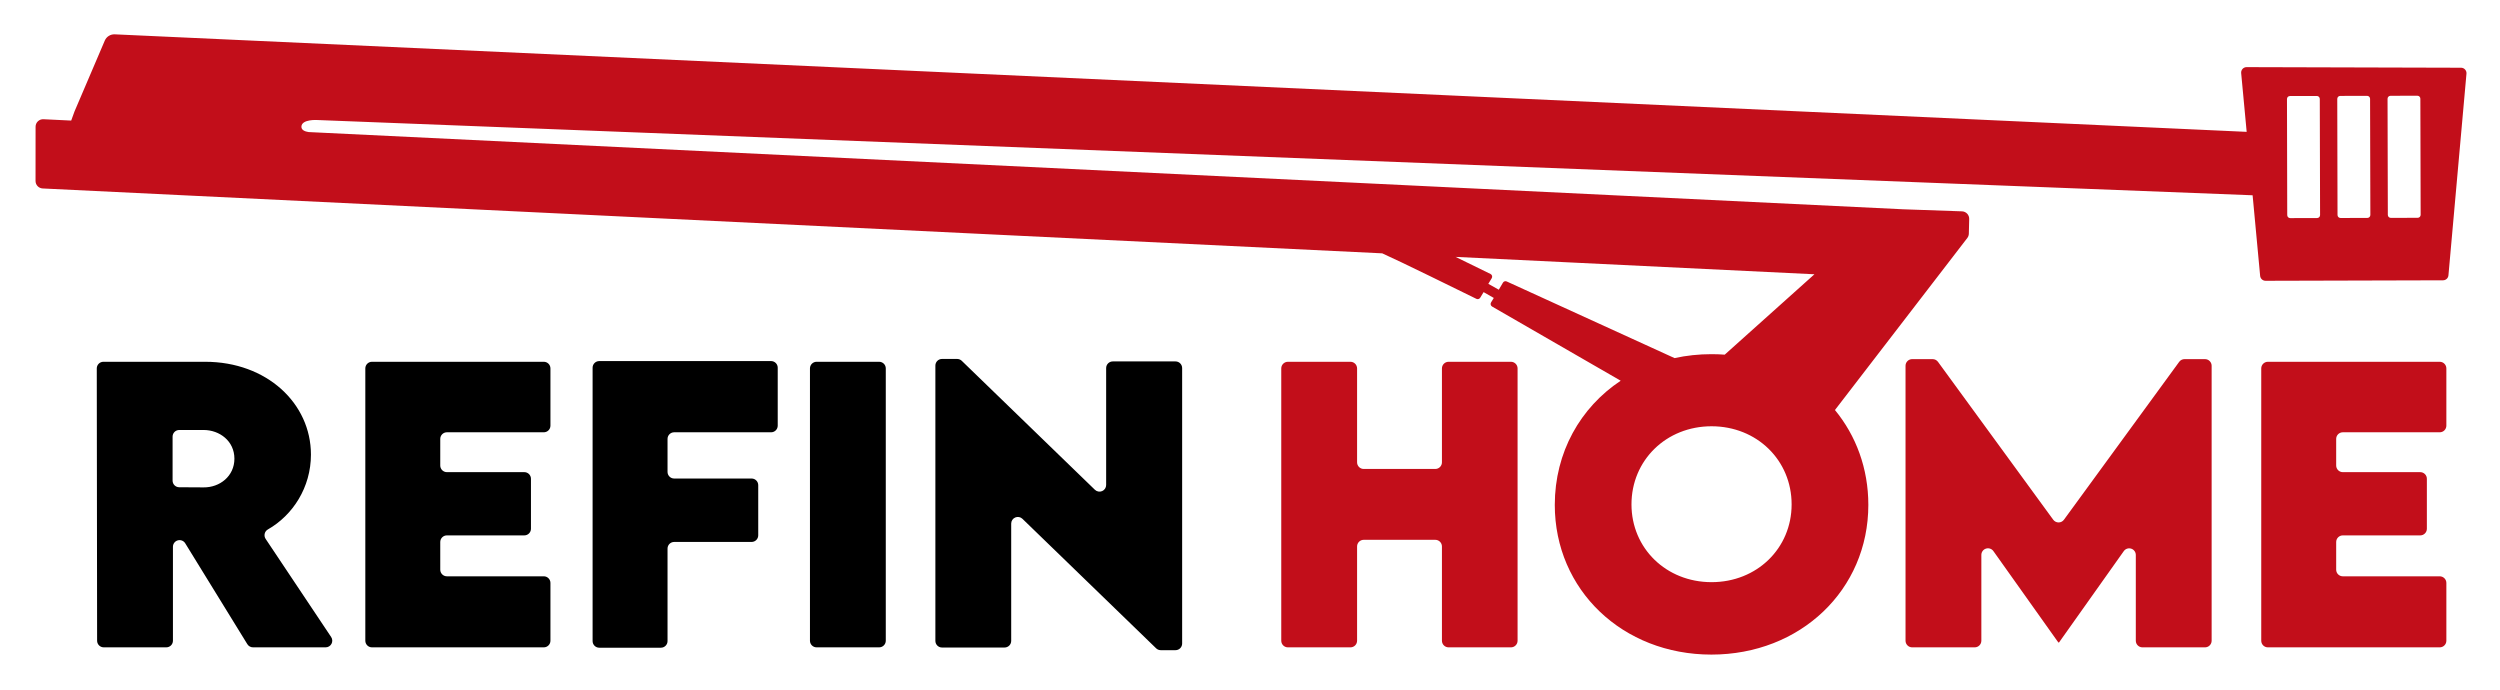 <?xml version="1.0" encoding="UTF-8" standalone="no"?>
<svg
   xmlns:dc="http://purl.org/dc/elements/1.1/"
   xmlns:cc="http://creativecommons.org/ns#"
   xmlns:rdf="http://www.w3.org/1999/02/22-rdf-syntax-ns#"
   xmlns:svg="http://www.w3.org/2000/svg"
   xmlns="http://www.w3.org/2000/svg"
   id="SVGRoot"
   version="1.1"
   viewBox="0 0 374.853 103.529"
   height="391.291"
   width="1416.769">
  <defs
     id="defs2" />
  <g
     id="layer1"
     transform="translate(-4.132,-7.502)">
    <g
       id="g838"
       transform="matrix(0.353,0,0,-0.353,-49.389,239.889)">
      <path
         d="m 840.03,496.602 -54.63,31.512 c -0.293,0.168 -0.505,0.448 -0.588,0.776 -0.084,0.327 -0.032,0.674 0.145,0.962 0.525,0.86 1.168,1.912 1.168,1.912 l -4.328,2.472 c 0,0 -0.839,-1.387 -1.44,-2.38 -0.334,-0.553 -1.035,-0.76 -1.617,-0.479 -5.685,2.8 -33.376,16.414 -40.004,19.333 l -568.993,27.556 c -1.697,0.082 -3.031,1.483 -3.03,3.182 0.004,5.548 0.013,17.282 0.017,23.046 0.001,0.871 0.358,1.704 0.989,2.304 0.631,0.6 1.479,0.916 2.349,0.874 l 11.792,-0.571 1.406,3.872 c 0,0 9.462,22.142 12.86,30.095 0.72,1.684 2.41,2.745 4.24,2.662 l 905.554,-41.419 -2.34,24.965 c -0.06,0.648 0.16,1.292 0.59,1.772 0.44,0.481 1.06,0.754 1.71,0.752 13.6,-0.038 77.58,-0.216 91.1,-0.254 0.65,-0.002 1.27,-0.275 1.7,-0.753 0.44,-0.477 0.66,-1.116 0.6,-1.761 -1.17,-13.106 -6.58,-73.611 -7.66,-85.678 -0.1,-1.189 -1.1,-2.1 -2.29,-2.103 -11.24,-0.031 -64.13,-0.177 -75.38,-0.208 -1.2,-0.004 -2.2,0.904 -2.31,2.093 l -3.2,34.231 -822.162,31.969 c 0,0 -6.326,0.386 -6.626,-2.667 -0.159,-1.619 1.538,-2.228 3.042,-2.451 l 677.241,-32.798 25.067,-0.878 c 1.735,-0.061 3.097,-1.506 3.055,-3.241 -0.051,-2.122 -0.116,-4.793 -0.151,-6.233 -0.017,-0.672 -0.246,-1.322 -0.656,-1.854 l -56.22,-73.063 c 8.937,-10.865 14.183,-24.785 14.183,-40.303 0,-36.118 -28.894,-63.582 -66.667,-63.582 -37.698,0 -66.517,27.464 -66.517,63.582 0,22.35 10.882,41.385 28.001,52.754 z m 347.89,-21.903 c 0.75,0 1.47,0.296 1.99,0.825 0.53,0.528 0.83,1.244 0.83,1.992 v 24.313 c 0,0.747 -0.3,1.464 -0.83,1.992 -0.52,0.528 -1.24,0.825 -1.99,0.825 -12.24,0 -60.75,0 -73,0 -1.55,0 -2.81,-1.261 -2.81,-2.817 0,-16.387 0,-99.274 0,-115.661 0,-1.556 1.26,-2.817 2.81,-2.817 12.25,0 60.76,0 73,0 1.56,0 2.82,1.261 2.82,2.817 0,5.752 0,18.787 0,24.539 0,1.556 -1.26,2.817 -2.82,2.817 -8.34,0 -32.83,0 -41.17,0 -0.74,0 -1.46,0.297 -1.99,0.825 -0.53,0.528 -0.82,1.245 -0.82,1.992 0,3.236 0,8.512 0,11.748 0,0.747 0.29,1.463 0.82,1.992 0.53,0.528 1.25,0.825 1.99,0.825 7.12,0 25.78,0 32.89,0 1.56,0 2.82,1.261 2.82,2.817 v 21.228 c 0,1.556 -1.26,2.817 -2.82,2.817 h -32.89 c -1.55,0 -2.81,1.262 -2.81,2.817 v 11.297 c 0,1.555 1.26,2.817 2.81,2.817 8.34,0 32.83,0 41.17,0 z m -421.005,29.947 c -1.556,0 -2.817,-1.261 -2.817,-2.817 0,-8.157 0,-31.732 0,-39.889 0,-1.556 -1.262,-2.817 -2.818,-2.817 -6.729,0 -23.679,0 -30.408,0 -1.556,0 -2.817,1.261 -2.817,2.817 0,8.157 0,31.732 0,39.889 0,0.747 -0.297,1.464 -0.825,1.992 -0.528,0.528 -1.245,0.825 -1.992,0.825 h -26.571 c -1.556,0 -2.817,-1.261 -2.817,-2.817 0,-16.387 0,-99.274 0,-115.661 0,-1.556 1.261,-2.817 2.817,-2.817 6.1,0 20.471,0 26.571,0 0.747,0 1.464,0.296 1.992,0.825 0.528,0.528 0.825,1.245 0.825,1.992 v 40.04 c 0,1.555 1.261,2.817 2.817,2.817 6.729,0 23.679,0 30.408,0 1.556,0 2.818,-1.262 2.818,-2.817 v -40.04 c 0,-1.556 1.261,-2.817 2.817,-2.817 h 26.495 c 1.556,0 2.817,1.261 2.817,2.817 0,16.387 0,99.274 0,115.661 0,1.556 -1.261,2.817 -2.817,2.817 -6.087,0 -20.408,0 -26.495,0 z m 312.615,1.129 c -0.9,0 -1.75,-0.43 -2.28,-1.156 -5.8,-7.944 -39.78,-54.506 -48.95,-67.06 -0.53,-0.726 -1.37,-1.156 -2.27,-1.156 -0.9,0 -1.75,0.43 -2.28,1.156 -9.16,12.554 -43.151,59.116 -48.949,67.06 -0.531,0.726 -1.376,1.156 -2.276,1.156 -2.088,0 -6.013,0 -8.693,0 -0.747,0 -1.464,-0.297 -1.992,-0.825 -0.529,-0.528 -0.825,-1.245 -0.825,-1.992 0,-16.486 0,-100.304 0,-116.79 0,-0.747 0.296,-1.464 0.825,-1.992 0.528,-0.529 1.245,-0.825 1.992,-0.825 6.1,0 20.471,0 26.571,0 1.555,0 2.817,1.261 2.817,2.817 0,6.991 0,25.368 0,36.439 0,1.226 0.792,2.311 1.96,2.683 1.168,0.373 2.443,-0.052 3.153,-1.051 8.747,-12.313 25.827,-36.336 27.487,-38.673 0.08,-0.115 0.22,-0.184 0.36,-0.184 0,0 0,0 0,0 0,0 18.35,25.88 27.54,38.838 0.71,1 1.98,1.427 3.15,1.054 1.17,-0.372 1.96,-1.457 1.96,-2.684 0,-11.072 0,-29.435 0,-36.422 0,-1.556 1.26,-2.817 2.82,-2.817 6.1,0 20.47,0 26.57,0 0.75,0 1.47,0.296 1.99,0.825 0.53,0.528 0.83,1.245 0.83,1.992 0,16.486 0,100.304 0,116.79 0,0.747 -0.3,1.464 -0.83,1.992 -0.52,0.528 -1.24,0.825 -1.99,0.825 -2.68,0 -6.6,0 -8.69,0 z M 878.621,411.041 c -19.263,0 -34.011,14.372 -34.011,33.033 0,18.736 14.748,33.183 34.011,33.183 19.263,0 34.011,-14.447 34.011,-33.183 0,-18.661 -14.748,-33.033 -34.011,-33.033 z m 5.599,96.635 38.101,34.143 -152.429,7.382 14.845,-7.26 c 0.316,-0.154 0.553,-0.435 0.652,-0.772 0.099,-0.338 0.051,-0.702 -0.131,-1.003 -0.633,-1.044 -1.459,-2.408 -1.459,-2.408 l 4.447,-2.504 c 0,0 1.078,1.828 1.772,3.005 0.326,0.552 1.016,0.77 1.6,0.503 l 71.286,-32.55 c 5.013,1.094 10.273,1.67 15.717,1.67 1.889,0 3.755,-0.07 5.599,-0.206 z m 252.76,108.621 c 0,0.696 -0.57,1.259 -1.26,1.257 -2.65,-0.006 -8.78,-0.021 -11.43,-0.027 -0.69,-0.002 -1.26,-0.567 -1.25,-1.263 0.01,-7.117 0.1,-42.219 0.11,-49.336 0,-0.695 0.57,-1.258 1.27,-1.256 2.65,0.006 8.77,0.02 11.42,0.027 0.7,0.001 1.26,0.567 1.26,1.263 -0.02,7.117 -0.1,42.219 -0.12,49.335 z m 21.36,0.051 c 0,0.696 -0.57,1.259 -1.26,1.257 -2.65,-0.006 -8.78,-0.021 -11.43,-0.027 -0.69,-0.002 -1.25,-0.567 -1.25,-1.263 0.01,-7.117 0.1,-42.219 0.11,-49.336 0.01,-0.695 0.57,-1.258 1.27,-1.256 2.65,0.006 8.77,0.021 11.42,0.027 0.7,0.002 1.26,0.567 1.26,1.263 -0.02,7.117 -0.1,42.219 -0.12,49.335 z m 21.36,0.051 c 0,0.696 -0.56,1.259 -1.26,1.257 -2.65,-0.006 -8.77,-0.021 -11.42,-0.027 -0.7,-0.002 -1.26,-0.567 -1.26,-1.263 0.02,-7.117 0.1,-42.219 0.12,-49.335 0,-0.696 0.56,-1.259 1.26,-1.257 2.65,0.006 8.77,0.021 11.42,0.027 0.7,0.002 1.26,0.567 1.26,1.263 -0.02,7.117 -0.1,42.219 -0.12,49.335 z"
         style="fill:#c20e1a;fill-opacity:1;fill-rule:evenodd;stroke:none"
         id="path840" />
      <path
         d="m 624.286,504.797 c -1.555,0 -2.817,-1.262 -2.817,-2.817 0,-8.934 0,-36.797 0,-49.676 0,-1.131 -0.676,-2.153 -1.718,-2.594 -1.042,-0.441 -2.246,-0.217 -3.059,0.57 -13.367,12.947 -50.565,48.974 -56.556,54.777 -0.526,0.509 -1.228,0.793 -1.96,0.793 -1.534,0 -4.314,0 -6.426,0 -1.556,0 -2.817,-1.261 -2.817,-2.817 0,-16.499 0,-100.441 0,-116.94 0,-1.556 1.261,-2.818 2.817,-2.818 6.1,0 20.471,0 26.571,0 0.747,0 1.463,0.297 1.992,0.826 0.528,0.528 0.825,1.244 0.825,1.992 0,8.952 0,36.917 0,49.825 0,1.131 0.676,2.153 1.718,2.594 1.042,0.441 2.246,0.217 3.059,-0.57 13.403,-12.983 50.776,-49.184 56.782,-55.002 0.525,-0.509 1.228,-0.793 1.96,-0.793 1.506,0 4.207,0 6.276,0 0.747,0 1.463,0.297 1.991,0.825 0.529,0.528 0.826,1.245 0.826,1.992 0,16.506 0,100.51 0,117.016 0,0.747 -0.297,1.463 -0.826,1.992 -0.528,0.528 -1.244,0.825 -1.991,0.825 z M 479.147,474.699 c 1.556,0 2.817,1.261 2.817,2.817 0,5.765 0,18.849 0,24.614 0,1.556 -1.261,2.817 -2.817,2.817 H 406.15 c -0.747,0 -1.464,-0.297 -1.992,-0.825 -0.528,-0.528 -0.825,-1.245 -0.825,-1.992 0,-16.427 0,-99.686 0,-116.113 0,-1.556 1.261,-2.817 2.817,-2.817 6.036,0 20.159,0 26.195,0 1.556,0 2.817,1.261 2.817,2.817 0,8.071 0,31.217 0,39.288 0,1.555 1.261,2.817 2.817,2.817 7.119,0 25.772,0 32.891,0 0.748,0 1.464,0.296 1.992,0.825 0.529,0.528 0.825,1.245 0.825,1.992 0,5.173 0,16.13 0,21.303 0,0.748 -0.296,1.464 -0.825,1.992 -0.528,0.529 -1.244,0.826 -1.992,0.826 -7.119,0 -25.772,0 -32.891,0 -1.556,0 -2.817,1.261 -2.817,2.817 0,3.731 0,10.273 0,14.005 0,1.555 1.261,2.817 2.817,2.817 z m -189.21,-91.348 c 1.039,0 1.994,0.572 2.484,1.488 0.49,0.917 0.436,2.029 -0.141,2.893 -6.61,9.9 -22.534,33.749 -27.833,41.685 -0.437,0.654 -0.58,1.461 -0.395,2.226 0.185,0.765 0.681,1.417 1.369,1.8 10.532,5.996 18.272,17.83 18.272,31.775 0,21.746 -18.736,39.428 -44.922,39.428 h -43.229 c -0.748,0 -1.465,-0.297 -1.993,-0.826 -0.529,-0.529 -0.825,-1.247 -0.824,-1.994 0.02,-16.397 0.123,-99.284 0.143,-115.662 0.002,-1.554 1.263,-2.813 2.817,-2.813 6.098,0 20.474,0 26.575,0 0.747,0 1.463,0.296 1.992,0.825 0.528,0.528 0.825,1.245 0.825,1.992 0,7.389 0,27.605 0,39.906 0,1.26 0.837,2.367 2.049,2.711 1.213,0.343 2.506,-0.161 3.167,-1.234 7.999,-12.992 22.755,-36.957 26.389,-42.86 0.513,-0.833 1.421,-1.34 2.399,-1.34 5.225,0 22.156,0 30.856,0 z m 205.722,2.817 c 0,-1.556 1.261,-2.817 2.817,-2.817 6.1,0 20.471,0 26.571,0 1.556,0 2.817,1.261 2.817,2.817 0,16.387 0,99.274 0,115.661 0,1.556 -1.261,2.817 -2.817,2.817 -6.1,0 -20.471,0 -26.571,0 -1.556,0 -2.817,-1.261 -2.817,-2.817 0,-16.387 0,-99.274 0,-115.661 z m -113.051,88.531 c 0.747,0 1.463,0.296 1.992,0.825 0.528,0.528 0.825,1.244 0.825,1.992 v 24.313 c 0,0.747 -0.297,1.464 -0.825,1.992 -0.529,0.528 -1.245,0.825 -1.992,0.825 -12.243,0 -60.756,0 -72.998,0 -1.556,0 -2.817,-1.261 -2.817,-2.817 0,-16.387 0,-99.274 0,-115.661 0,-1.556 1.261,-2.817 2.817,-2.817 12.242,0 60.755,0 72.998,0 1.555,0 2.817,1.261 2.817,2.817 0,5.752 0,18.787 0,24.539 0,1.556 -1.262,2.817 -2.817,2.817 -8.338,0 -32.831,0 -41.169,0 -0.747,0 -1.464,0.297 -1.992,0.825 -0.528,0.528 -0.825,1.245 -0.825,1.992 0,3.236 0,8.512 0,11.748 0,0.747 0.297,1.463 0.825,1.992 0.528,0.528 1.245,0.825 1.992,0.825 h 32.892 c 1.555,0 2.817,1.261 2.817,2.817 v 21.228 c 0,1.556 -1.262,2.817 -2.817,2.817 h -32.892 c -1.556,0 -2.817,1.262 -2.817,2.817 0,3.133 0,8.164 0,11.297 0,1.555 1.261,2.817 2.817,2.817 8.338,0 32.831,0 41.169,0 z M 224.926,472.86 c 0,0.747 0.297,1.463 0.825,1.992 0.529,0.528 1.245,0.825 1.992,0.825 h 10.351 c 6.772,0 13.093,-4.665 13.093,-12.19 0,-7.449 -6.245,-12.265 -13.092,-12.19 0,0 -0.001,0 -0.001,0 -0.006,0 -6.502,0.037 -10.367,0.059 -1.549,0.009 -2.801,1.268 -2.801,2.818 0,4.672 0,14.003 0,18.686 z"
         style="fill:#000000;fill-opacity:1;fill-rule:nonzero;stroke:none"
         id="path842" />
    </g>
  </g>
</svg>
